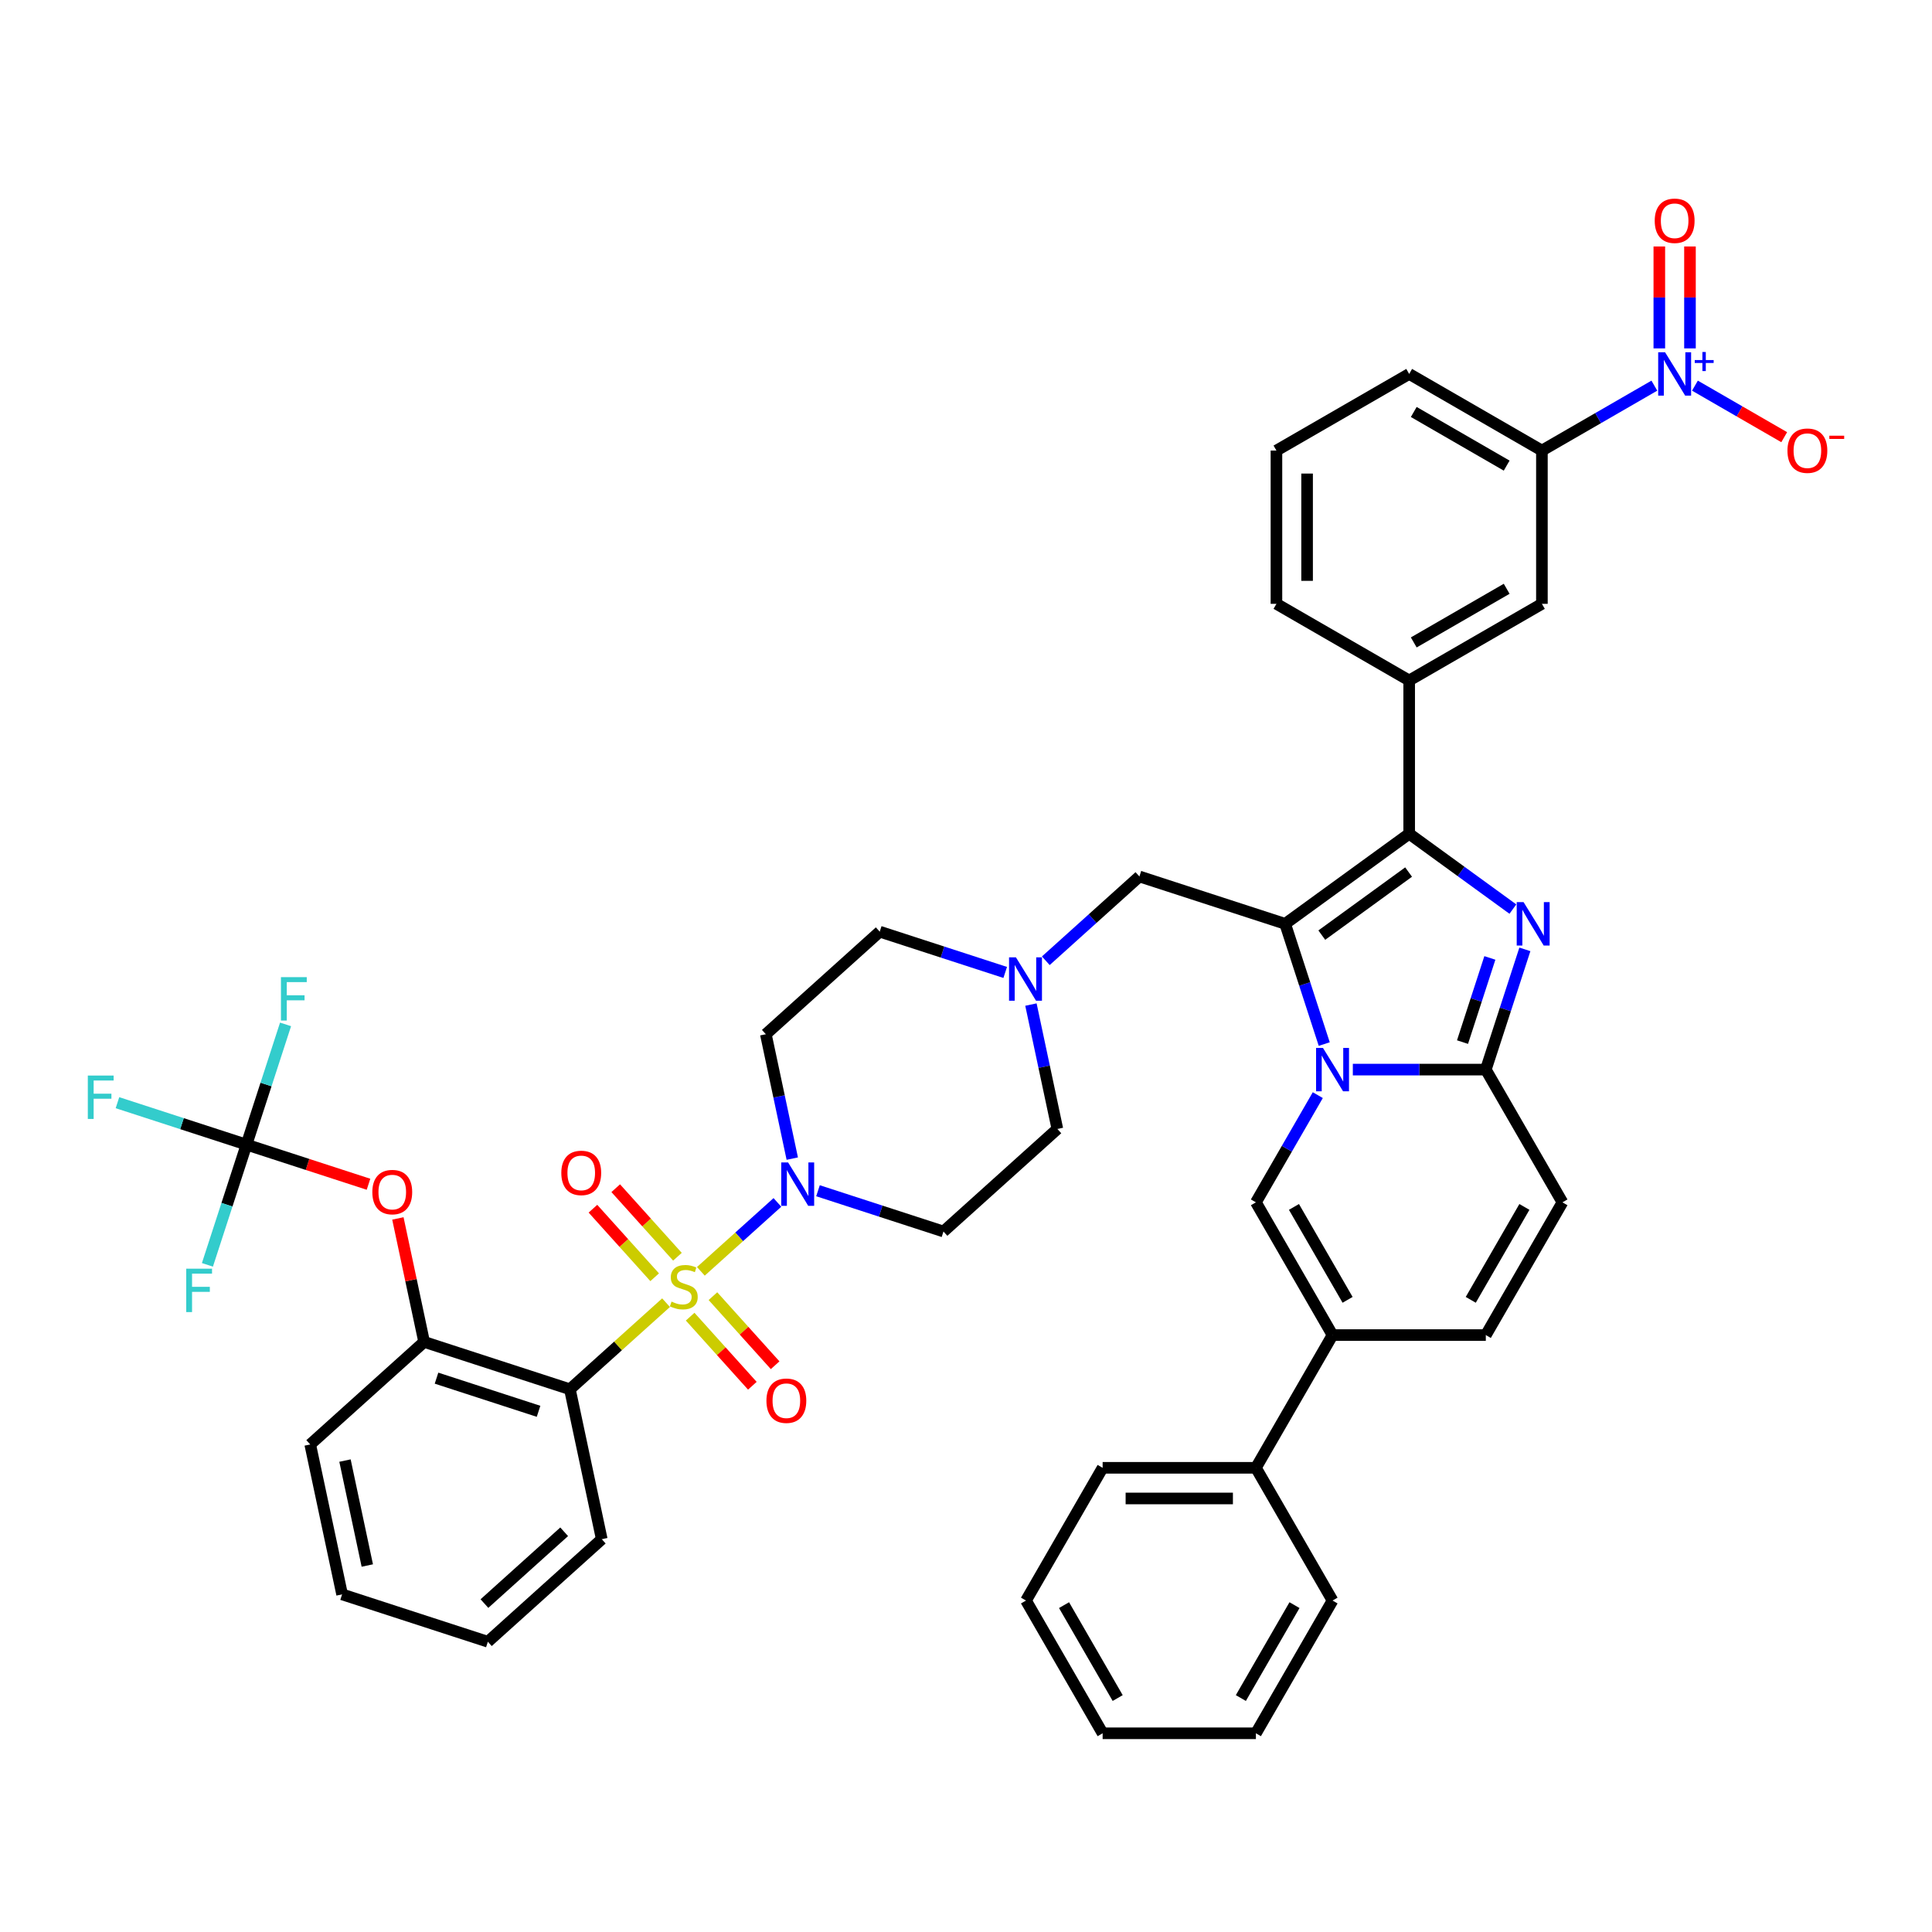 <?xml version='1.0' encoding='iso-8859-1'?>
<svg version='1.1' baseProfile='full'
              xmlns='http://www.w3.org/2000/svg'
                      xmlns:rdkit='http://www.rdkit.org/xml'
                      xmlns:xlink='http://www.w3.org/1999/xlink'
                  xml:space='preserve'
width='1000px' height='1000px' viewBox='0 0 1000 1000'>
<!-- END OF HEADER -->
<rect style='opacity:1.0;fill:#FFFFFF;stroke:none' width='1000' height='1000' x='0' y='0'> </rect>
<path class='bond-0' d='M 520.296,503.332 L 487.823,492.78' style='fill:none;fill-rule:evenodd;stroke:#0000FF;stroke-width:6px;stroke-linecap:butt;stroke-linejoin:miter;stroke-opacity:1' />
<path class='bond-0' d='M 487.823,492.78 L 455.35,482.229' style='fill:none;fill-rule:evenodd;stroke:#000000;stroke-width:6px;stroke-linecap:butt;stroke-linejoin:miter;stroke-opacity:1' />
<path class='bond-1' d='M 533.609,519.961 L 540.452,552.152' style='fill:none;fill-rule:evenodd;stroke:#0000FF;stroke-width:6px;stroke-linecap:butt;stroke-linejoin:miter;stroke-opacity:1' />
<path class='bond-1' d='M 540.452,552.152 L 547.294,584.343' style='fill:none;fill-rule:evenodd;stroke:#000000;stroke-width:6px;stroke-linecap:butt;stroke-linejoin:miter;stroke-opacity:1' />
<path class='bond-2' d='M 541.304,497.287 L 565.53,475.474' style='fill:none;fill-rule:evenodd;stroke:#0000FF;stroke-width:6px;stroke-linecap:butt;stroke-linejoin:miter;stroke-opacity:1' />
<path class='bond-2' d='M 565.53,475.474 L 589.756,453.661' style='fill:none;fill-rule:evenodd;stroke:#000000;stroke-width:6px;stroke-linecap:butt;stroke-linejoin:miter;stroke-opacity:1' />
<path class='bond-3' d='M 423.392,616.325 L 455.866,626.876' style='fill:none;fill-rule:evenodd;stroke:#0000FF;stroke-width:6px;stroke-linecap:butt;stroke-linejoin:miter;stroke-opacity:1' />
<path class='bond-3' d='M 455.866,626.876 L 488.339,637.427' style='fill:none;fill-rule:evenodd;stroke:#000000;stroke-width:6px;stroke-linecap:butt;stroke-linejoin:miter;stroke-opacity:1' />
<path class='bond-4' d='M 410.08,599.695 L 403.237,567.504' style='fill:none;fill-rule:evenodd;stroke:#0000FF;stroke-width:6px;stroke-linecap:butt;stroke-linejoin:miter;stroke-opacity:1' />
<path class='bond-4' d='M 403.237,567.504 L 396.395,535.313' style='fill:none;fill-rule:evenodd;stroke:#000000;stroke-width:6px;stroke-linecap:butt;stroke-linejoin:miter;stroke-opacity:1' />
<path class='bond-5' d='M 402.385,622.37 L 382.576,640.206' style='fill:none;fill-rule:evenodd;stroke:#0000FF;stroke-width:6px;stroke-linecap:butt;stroke-linejoin:miter;stroke-opacity:1' />
<path class='bond-5' d='M 382.576,640.206 L 362.767,658.042' style='fill:none;fill-rule:evenodd;stroke:#CCCC00;stroke-width:6px;stroke-linecap:butt;stroke-linejoin:miter;stroke-opacity:1' />
<path class='bond-6' d='M 455.35,482.229 L 396.395,535.313' style='fill:none;fill-rule:evenodd;stroke:#000000;stroke-width:6px;stroke-linecap:butt;stroke-linejoin:miter;stroke-opacity:1' />
<path class='bond-7' d='M 547.294,584.343 L 488.339,637.427' style='fill:none;fill-rule:evenodd;stroke:#000000;stroke-width:6px;stroke-linecap:butt;stroke-linejoin:miter;stroke-opacity:1' />
<path class='bond-8' d='M 589.756,453.661 L 665.205,478.176' style='fill:none;fill-rule:evenodd;stroke:#000000;stroke-width:6px;stroke-linecap:butt;stroke-linejoin:miter;stroke-opacity:1' />
<path class='bond-9' d='M 344.747,674.268 L 319.862,696.674' style='fill:none;fill-rule:evenodd;stroke:#CCCC00;stroke-width:6px;stroke-linecap:butt;stroke-linejoin:miter;stroke-opacity:1' />
<path class='bond-9' d='M 319.862,696.674 L 294.978,719.08' style='fill:none;fill-rule:evenodd;stroke:#000000;stroke-width:6px;stroke-linecap:butt;stroke-linejoin:miter;stroke-opacity:1' />
<path class='bond-10' d='M 357.224,681.507 L 373.32,699.383' style='fill:none;fill-rule:evenodd;stroke:#CCCC00;stroke-width:6px;stroke-linecap:butt;stroke-linejoin:miter;stroke-opacity:1' />
<path class='bond-10' d='M 373.32,699.383 L 389.416,717.259' style='fill:none;fill-rule:evenodd;stroke:#FF0000;stroke-width:6px;stroke-linecap:butt;stroke-linejoin:miter;stroke-opacity:1' />
<path class='bond-10' d='M 369.016,670.89 L 385.111,688.767' style='fill:none;fill-rule:evenodd;stroke:#CCCC00;stroke-width:6px;stroke-linecap:butt;stroke-linejoin:miter;stroke-opacity:1' />
<path class='bond-10' d='M 385.111,688.767 L 401.207,706.643' style='fill:none;fill-rule:evenodd;stroke:#FF0000;stroke-width:6px;stroke-linecap:butt;stroke-linejoin:miter;stroke-opacity:1' />
<path class='bond-11' d='M 350.642,650.485 L 334.67,632.746' style='fill:none;fill-rule:evenodd;stroke:#CCCC00;stroke-width:6px;stroke-linecap:butt;stroke-linejoin:miter;stroke-opacity:1' />
<path class='bond-11' d='M 334.67,632.746 L 318.698,615.007' style='fill:none;fill-rule:evenodd;stroke:#FF0000;stroke-width:6px;stroke-linecap:butt;stroke-linejoin:miter;stroke-opacity:1' />
<path class='bond-11' d='M 338.851,661.101 L 322.879,643.363' style='fill:none;fill-rule:evenodd;stroke:#CCCC00;stroke-width:6px;stroke-linecap:butt;stroke-linejoin:miter;stroke-opacity:1' />
<path class='bond-11' d='M 322.879,643.363 L 306.907,625.624' style='fill:none;fill-rule:evenodd;stroke:#FF0000;stroke-width:6px;stroke-linecap:butt;stroke-linejoin:miter;stroke-opacity:1' />
<path class='bond-12' d='M 294.978,719.08 L 219.528,694.565' style='fill:none;fill-rule:evenodd;stroke:#000000;stroke-width:6px;stroke-linecap:butt;stroke-linejoin:miter;stroke-opacity:1' />
<path class='bond-12' d='M 278.757,730.492 L 225.942,713.332' style='fill:none;fill-rule:evenodd;stroke:#000000;stroke-width:6px;stroke-linecap:butt;stroke-linejoin:miter;stroke-opacity:1' />
<path class='bond-13' d='M 294.978,719.08 L 311.472,796.679' style='fill:none;fill-rule:evenodd;stroke:#000000;stroke-width:6px;stroke-linecap:butt;stroke-linejoin:miter;stroke-opacity:1' />
<path class='bond-14' d='M 808.719,622.329 L 769.053,691.033' style='fill:none;fill-rule:evenodd;stroke:#000000;stroke-width:6px;stroke-linecap:butt;stroke-linejoin:miter;stroke-opacity:1' />
<path class='bond-14' d='M 789.028,624.702 L 761.262,672.795' style='fill:none;fill-rule:evenodd;stroke:#000000;stroke-width:6px;stroke-linecap:butt;stroke-linejoin:miter;stroke-opacity:1' />
<path class='bond-15' d='M 808.719,622.329 L 769.053,553.625' style='fill:none;fill-rule:evenodd;stroke:#000000;stroke-width:6px;stroke-linecap:butt;stroke-linejoin:miter;stroke-opacity:1' />
<path class='bond-16' d='M 769.053,691.033 L 689.72,691.033' style='fill:none;fill-rule:evenodd;stroke:#000000;stroke-width:6px;stroke-linecap:butt;stroke-linejoin:miter;stroke-opacity:1' />
<path class='bond-17' d='M 689.72,691.033 L 650.054,759.737' style='fill:none;fill-rule:evenodd;stroke:#000000;stroke-width:6px;stroke-linecap:butt;stroke-linejoin:miter;stroke-opacity:1' />
<path class='bond-18' d='M 689.72,691.033 L 650.054,622.329' style='fill:none;fill-rule:evenodd;stroke:#000000;stroke-width:6px;stroke-linecap:butt;stroke-linejoin:miter;stroke-opacity:1' />
<path class='bond-18' d='M 697.511,672.795 L 669.745,624.702' style='fill:none;fill-rule:evenodd;stroke:#000000;stroke-width:6px;stroke-linecap:butt;stroke-linejoin:miter;stroke-opacity:1' />
<path class='bond-19' d='M 650.054,622.329 L 666.072,594.586' style='fill:none;fill-rule:evenodd;stroke:#000000;stroke-width:6px;stroke-linecap:butt;stroke-linejoin:miter;stroke-opacity:1' />
<path class='bond-19' d='M 666.072,594.586 L 682.09,566.842' style='fill:none;fill-rule:evenodd;stroke:#0000FF;stroke-width:6px;stroke-linecap:butt;stroke-linejoin:miter;stroke-opacity:1' />
<path class='bond-20' d='M 789.274,491.392 L 779.163,522.509' style='fill:none;fill-rule:evenodd;stroke:#0000FF;stroke-width:6px;stroke-linecap:butt;stroke-linejoin:miter;stroke-opacity:1' />
<path class='bond-20' d='M 779.163,522.509 L 769.053,553.625' style='fill:none;fill-rule:evenodd;stroke:#000000;stroke-width:6px;stroke-linecap:butt;stroke-linejoin:miter;stroke-opacity:1' />
<path class='bond-20' d='M 771.151,495.824 L 764.073,517.606' style='fill:none;fill-rule:evenodd;stroke:#0000FF;stroke-width:6px;stroke-linecap:butt;stroke-linejoin:miter;stroke-opacity:1' />
<path class='bond-20' d='M 764.073,517.606 L 756.996,539.387' style='fill:none;fill-rule:evenodd;stroke:#000000;stroke-width:6px;stroke-linecap:butt;stroke-linejoin:miter;stroke-opacity:1' />
<path class='bond-21' d='M 783.064,470.544 L 756.226,451.045' style='fill:none;fill-rule:evenodd;stroke:#0000FF;stroke-width:6px;stroke-linecap:butt;stroke-linejoin:miter;stroke-opacity:1' />
<path class='bond-21' d='M 756.226,451.045 L 729.387,431.545' style='fill:none;fill-rule:evenodd;stroke:#000000;stroke-width:6px;stroke-linecap:butt;stroke-linejoin:miter;stroke-opacity:1' />
<path class='bond-22' d='M 769.053,553.625 L 734.638,553.625' style='fill:none;fill-rule:evenodd;stroke:#000000;stroke-width:6px;stroke-linecap:butt;stroke-linejoin:miter;stroke-opacity:1' />
<path class='bond-22' d='M 734.638,553.625 L 700.224,553.625' style='fill:none;fill-rule:evenodd;stroke:#0000FF;stroke-width:6px;stroke-linecap:butt;stroke-linejoin:miter;stroke-opacity:1' />
<path class='bond-23' d='M 685.426,540.409 L 675.316,509.292' style='fill:none;fill-rule:evenodd;stroke:#0000FF;stroke-width:6px;stroke-linecap:butt;stroke-linejoin:miter;stroke-opacity:1' />
<path class='bond-23' d='M 675.316,509.292 L 665.205,478.176' style='fill:none;fill-rule:evenodd;stroke:#000000;stroke-width:6px;stroke-linecap:butt;stroke-linejoin:miter;stroke-opacity:1' />
<path class='bond-24' d='M 665.205,478.176 L 729.387,431.545' style='fill:none;fill-rule:evenodd;stroke:#000000;stroke-width:6px;stroke-linecap:butt;stroke-linejoin:miter;stroke-opacity:1' />
<path class='bond-24' d='M 684.159,484.017 L 729.086,451.376' style='fill:none;fill-rule:evenodd;stroke:#000000;stroke-width:6px;stroke-linecap:butt;stroke-linejoin:miter;stroke-opacity:1' />
<path class='bond-25' d='M 729.387,431.545 L 729.387,352.213' style='fill:none;fill-rule:evenodd;stroke:#000000;stroke-width:6px;stroke-linecap:butt;stroke-linejoin:miter;stroke-opacity:1' />
<path class='bond-26' d='M 650.054,759.737 L 570.722,759.737' style='fill:none;fill-rule:evenodd;stroke:#000000;stroke-width:6px;stroke-linecap:butt;stroke-linejoin:miter;stroke-opacity:1' />
<path class='bond-26' d='M 638.154,775.604 L 582.621,775.604' style='fill:none;fill-rule:evenodd;stroke:#000000;stroke-width:6px;stroke-linecap:butt;stroke-linejoin:miter;stroke-opacity:1' />
<path class='bond-27' d='M 650.054,759.737 L 689.72,828.441' style='fill:none;fill-rule:evenodd;stroke:#000000;stroke-width:6px;stroke-linecap:butt;stroke-linejoin:miter;stroke-opacity:1' />
<path class='bond-28' d='M 729.387,352.213 L 798.091,312.546' style='fill:none;fill-rule:evenodd;stroke:#000000;stroke-width:6px;stroke-linecap:butt;stroke-linejoin:miter;stroke-opacity:1' />
<path class='bond-28' d='M 731.759,332.522 L 779.852,304.756' style='fill:none;fill-rule:evenodd;stroke:#000000;stroke-width:6px;stroke-linecap:butt;stroke-linejoin:miter;stroke-opacity:1' />
<path class='bond-29' d='M 729.387,352.213 L 660.683,312.546' style='fill:none;fill-rule:evenodd;stroke:#000000;stroke-width:6px;stroke-linecap:butt;stroke-linejoin:miter;stroke-opacity:1' />
<path class='bond-30' d='M 798.091,312.546 L 798.091,233.214' style='fill:none;fill-rule:evenodd;stroke:#000000;stroke-width:6px;stroke-linecap:butt;stroke-linejoin:miter;stroke-opacity:1' />
<path class='bond-31' d='M 798.091,233.214 L 729.387,193.548' style='fill:none;fill-rule:evenodd;stroke:#000000;stroke-width:6px;stroke-linecap:butt;stroke-linejoin:miter;stroke-opacity:1' />
<path class='bond-31' d='M 779.852,241.005 L 731.759,213.238' style='fill:none;fill-rule:evenodd;stroke:#000000;stroke-width:6px;stroke-linecap:butt;stroke-linejoin:miter;stroke-opacity:1' />
<path class='bond-32' d='M 798.091,233.214 L 827.191,216.413' style='fill:none;fill-rule:evenodd;stroke:#000000;stroke-width:6px;stroke-linecap:butt;stroke-linejoin:miter;stroke-opacity:1' />
<path class='bond-32' d='M 827.191,216.413 L 856.291,199.612' style='fill:none;fill-rule:evenodd;stroke:#0000FF;stroke-width:6px;stroke-linecap:butt;stroke-linejoin:miter;stroke-opacity:1' />
<path class='bond-33' d='M 660.683,312.546 L 660.683,233.214' style='fill:none;fill-rule:evenodd;stroke:#000000;stroke-width:6px;stroke-linecap:butt;stroke-linejoin:miter;stroke-opacity:1' />
<path class='bond-33' d='M 676.549,300.646 L 676.549,245.114' style='fill:none;fill-rule:evenodd;stroke:#000000;stroke-width:6px;stroke-linecap:butt;stroke-linejoin:miter;stroke-opacity:1' />
<path class='bond-34' d='M 660.683,233.214 L 729.387,193.548' style='fill:none;fill-rule:evenodd;stroke:#000000;stroke-width:6px;stroke-linecap:butt;stroke-linejoin:miter;stroke-opacity:1' />
<path class='bond-35' d='M 877.298,199.612 L 900.402,212.951' style='fill:none;fill-rule:evenodd;stroke:#0000FF;stroke-width:6px;stroke-linecap:butt;stroke-linejoin:miter;stroke-opacity:1' />
<path class='bond-35' d='M 900.402,212.951 L 923.505,226.289' style='fill:none;fill-rule:evenodd;stroke:#FF0000;stroke-width:6px;stroke-linecap:butt;stroke-linejoin:miter;stroke-opacity:1' />
<path class='bond-36' d='M 874.728,180.331 L 874.728,153.954' style='fill:none;fill-rule:evenodd;stroke:#0000FF;stroke-width:6px;stroke-linecap:butt;stroke-linejoin:miter;stroke-opacity:1' />
<path class='bond-36' d='M 874.728,153.954 L 874.728,127.577' style='fill:none;fill-rule:evenodd;stroke:#FF0000;stroke-width:6px;stroke-linecap:butt;stroke-linejoin:miter;stroke-opacity:1' />
<path class='bond-36' d='M 858.861,180.331 L 858.861,153.954' style='fill:none;fill-rule:evenodd;stroke:#0000FF;stroke-width:6px;stroke-linecap:butt;stroke-linejoin:miter;stroke-opacity:1' />
<path class='bond-36' d='M 858.861,153.954 L 858.861,127.577' style='fill:none;fill-rule:evenodd;stroke:#FF0000;stroke-width:6px;stroke-linecap:butt;stroke-linejoin:miter;stroke-opacity:1' />
<path class='bond-37' d='M 570.722,759.737 L 531.055,828.441' style='fill:none;fill-rule:evenodd;stroke:#000000;stroke-width:6px;stroke-linecap:butt;stroke-linejoin:miter;stroke-opacity:1' />
<path class='bond-38' d='M 689.72,828.441 L 650.054,897.145' style='fill:none;fill-rule:evenodd;stroke:#000000;stroke-width:6px;stroke-linecap:butt;stroke-linejoin:miter;stroke-opacity:1' />
<path class='bond-38' d='M 670.03,830.814 L 642.263,878.907' style='fill:none;fill-rule:evenodd;stroke:#000000;stroke-width:6px;stroke-linecap:butt;stroke-linejoin:miter;stroke-opacity:1' />
<path class='bond-39' d='M 531.055,828.441 L 570.722,897.145' style='fill:none;fill-rule:evenodd;stroke:#000000;stroke-width:6px;stroke-linecap:butt;stroke-linejoin:miter;stroke-opacity:1' />
<path class='bond-39' d='M 550.746,830.814 L 578.512,878.907' style='fill:none;fill-rule:evenodd;stroke:#000000;stroke-width:6px;stroke-linecap:butt;stroke-linejoin:miter;stroke-opacity:1' />
<path class='bond-40' d='M 650.054,897.145 L 570.722,897.145' style='fill:none;fill-rule:evenodd;stroke:#000000;stroke-width:6px;stroke-linecap:butt;stroke-linejoin:miter;stroke-opacity:1' />
<path class='bond-41' d='M 219.528,694.565 L 160.572,747.648' style='fill:none;fill-rule:evenodd;stroke:#000000;stroke-width:6px;stroke-linecap:butt;stroke-linejoin:miter;stroke-opacity:1' />
<path class='bond-42' d='M 219.528,694.565 L 212.736,662.612' style='fill:none;fill-rule:evenodd;stroke:#000000;stroke-width:6px;stroke-linecap:butt;stroke-linejoin:miter;stroke-opacity:1' />
<path class='bond-42' d='M 212.736,662.612 L 205.944,630.659' style='fill:none;fill-rule:evenodd;stroke:#FF0000;stroke-width:6px;stroke-linecap:butt;stroke-linejoin:miter;stroke-opacity:1' />
<path class='bond-43' d='M 311.472,796.679 L 252.516,849.763' style='fill:none;fill-rule:evenodd;stroke:#000000;stroke-width:6px;stroke-linecap:butt;stroke-linejoin:miter;stroke-opacity:1' />
<path class='bond-43' d='M 292.012,792.85 L 250.743,830.009' style='fill:none;fill-rule:evenodd;stroke:#000000;stroke-width:6px;stroke-linecap:butt;stroke-linejoin:miter;stroke-opacity:1' />
<path class='bond-44' d='M 177.067,825.247 L 252.516,849.763' style='fill:none;fill-rule:evenodd;stroke:#000000;stroke-width:6px;stroke-linecap:butt;stroke-linejoin:miter;stroke-opacity:1' />
<path class='bond-45' d='M 177.067,825.247 L 160.572,747.648' style='fill:none;fill-rule:evenodd;stroke:#000000;stroke-width:6px;stroke-linecap:butt;stroke-linejoin:miter;stroke-opacity:1' />
<path class='bond-45' d='M 190.112,810.309 L 178.566,755.989' style='fill:none;fill-rule:evenodd;stroke:#000000;stroke-width:6px;stroke-linecap:butt;stroke-linejoin:miter;stroke-opacity:1' />
<path class='bond-46' d='M 190.737,612.97 L 159.161,602.71' style='fill:none;fill-rule:evenodd;stroke:#FF0000;stroke-width:6px;stroke-linecap:butt;stroke-linejoin:miter;stroke-opacity:1' />
<path class='bond-46' d='M 159.161,602.71 L 127.584,592.451' style='fill:none;fill-rule:evenodd;stroke:#000000;stroke-width:6px;stroke-linecap:butt;stroke-linejoin:miter;stroke-opacity:1' />
<path class='bond-47' d='M 127.584,592.451 L 94.191,581.6' style='fill:none;fill-rule:evenodd;stroke:#000000;stroke-width:6px;stroke-linecap:butt;stroke-linejoin:miter;stroke-opacity:1' />
<path class='bond-47' d='M 94.191,581.6 L 60.797,570.75' style='fill:none;fill-rule:evenodd;stroke:#33CCCC;stroke-width:6px;stroke-linecap:butt;stroke-linejoin:miter;stroke-opacity:1' />
<path class='bond-48' d='M 127.584,592.451 L 137.694,561.334' style='fill:none;fill-rule:evenodd;stroke:#000000;stroke-width:6px;stroke-linecap:butt;stroke-linejoin:miter;stroke-opacity:1' />
<path class='bond-48' d='M 137.694,561.334 L 147.805,530.218' style='fill:none;fill-rule:evenodd;stroke:#33CCCC;stroke-width:6px;stroke-linecap:butt;stroke-linejoin:miter;stroke-opacity:1' />
<path class='bond-49' d='M 127.584,592.451 L 117.474,623.567' style='fill:none;fill-rule:evenodd;stroke:#000000;stroke-width:6px;stroke-linecap:butt;stroke-linejoin:miter;stroke-opacity:1' />
<path class='bond-49' d='M 117.474,623.567 L 107.363,654.684' style='fill:none;fill-rule:evenodd;stroke:#33CCCC;stroke-width:6px;stroke-linecap:butt;stroke-linejoin:miter;stroke-opacity:1' />
<path  class='atom-0' d='M 525.834 495.511
L 533.196 507.411
Q 533.926 508.585, 535.1 510.711
Q 536.274 512.837, 536.337 512.964
L 536.337 495.511
L 539.32 495.511
L 539.32 517.978
L 536.242 517.978
L 528.341 504.967
Q 527.42 503.444, 526.437 501.699
Q 525.485 499.954, 525.199 499.414
L 525.199 517.978
L 522.28 517.978
L 522.28 495.511
L 525.834 495.511
' fill='#0000FF'/>
<path  class='atom-1' d='M 407.923 601.679
L 415.285 613.578
Q 416.015 614.753, 417.189 616.879
Q 418.363 619.005, 418.426 619.132
L 418.426 601.679
L 421.409 601.679
L 421.409 624.146
L 418.331 624.146
L 410.43 611.135
Q 409.509 609.612, 408.526 607.867
Q 407.574 606.121, 407.288 605.582
L 407.288 624.146
L 404.369 624.146
L 404.369 601.679
L 407.923 601.679
' fill='#0000FF'/>
<path  class='atom-7' d='M 347.587 673.707
Q 347.841 673.802, 348.888 674.246
Q 349.935 674.691, 351.077 674.976
Q 352.251 675.23, 353.394 675.23
Q 355.52 675.23, 356.758 674.215
Q 357.995 673.168, 357.995 671.359
Q 357.995 670.121, 357.36 669.36
Q 356.758 668.598, 355.806 668.185
Q 354.854 667.773, 353.267 667.297
Q 351.268 666.694, 350.062 666.123
Q 348.888 665.552, 348.031 664.346
Q 347.206 663.14, 347.206 661.109
Q 347.206 658.285, 349.11 656.539
Q 351.046 654.794, 354.854 654.794
Q 357.456 654.794, 360.407 656.032
L 359.677 658.475
Q 356.98 657.365, 354.949 657.365
Q 352.759 657.365, 351.553 658.285
Q 350.347 659.173, 350.379 660.728
Q 350.379 661.934, 350.982 662.664
Q 351.617 663.394, 352.505 663.806
Q 353.426 664.219, 354.949 664.695
Q 356.98 665.33, 358.186 665.964
Q 359.391 666.599, 360.248 667.9
Q 361.137 669.169, 361.137 671.359
Q 361.137 674.469, 359.042 676.15
Q 356.98 677.801, 353.521 677.801
Q 351.522 677.801, 349.998 677.356
Q 348.507 676.944, 346.73 676.214
L 347.587 673.707
' fill='#CCCC00'/>
<path  class='atom-13' d='M 788.602 466.942
L 795.964 478.842
Q 796.694 480.016, 797.868 482.142
Q 799.042 484.268, 799.105 484.395
L 799.105 466.942
L 802.088 466.942
L 802.088 489.409
L 799.01 489.409
L 791.109 476.399
Q 790.188 474.875, 789.205 473.13
Q 788.253 471.385, 787.967 470.845
L 787.967 489.409
L 785.048 489.409
L 785.048 466.942
L 788.602 466.942
' fill='#0000FF'/>
<path  class='atom-15' d='M 684.754 542.392
L 692.116 554.292
Q 692.846 555.466, 694.02 557.592
Q 695.194 559.718, 695.258 559.845
L 695.258 542.392
L 698.241 542.392
L 698.241 564.859
L 695.163 564.859
L 687.261 551.848
Q 686.341 550.325, 685.357 548.58
Q 684.405 546.835, 684.12 546.295
L 684.12 564.859
L 681.2 564.859
L 681.2 542.392
L 684.754 542.392
' fill='#0000FF'/>
<path  class='atom-25' d='M 861.828 182.314
L 869.191 194.214
Q 869.92 195.388, 871.094 197.514
Q 872.269 199.64, 872.332 199.767
L 872.332 182.314
L 875.315 182.314
L 875.315 204.781
L 872.237 204.781
L 864.335 191.771
Q 863.415 190.247, 862.431 188.502
Q 861.479 186.757, 861.194 186.217
L 861.194 204.781
L 858.274 204.781
L 858.274 182.314
L 861.828 182.314
' fill='#0000FF'/>
<path  class='atom-25' d='M 877.2 186.364
L 881.158 186.364
L 881.158 182.196
L 882.918 182.196
L 882.918 186.364
L 886.981 186.364
L 886.981 187.872
L 882.918 187.872
L 882.918 192.061
L 881.158 192.061
L 881.158 187.872
L 877.2 187.872
L 877.2 186.364
' fill='#0000FF'/>
<path  class='atom-26' d='M 925.185 233.277
Q 925.185 227.883, 927.851 224.868
Q 930.517 221.853, 935.499 221.853
Q 940.481 221.853, 943.146 224.868
Q 945.812 227.883, 945.812 233.277
Q 945.812 238.735, 943.115 241.845
Q 940.417 244.923, 935.499 244.923
Q 930.548 244.923, 927.851 241.845
Q 925.185 238.767, 925.185 233.277
M 935.499 242.385
Q 938.926 242.385, 940.766 240.1
Q 942.639 237.783, 942.639 233.277
Q 942.639 228.866, 940.766 226.645
Q 938.926 224.392, 935.499 224.392
Q 932.071 224.392, 930.199 226.613
Q 928.359 228.835, 928.359 233.277
Q 928.359 237.815, 930.199 240.1
Q 932.071 242.385, 935.499 242.385
' fill='#FF0000'/>
<path  class='atom-26' d='M 946.859 225.52
L 954.545 225.52
L 954.545 227.196
L 946.859 227.196
L 946.859 225.52
' fill='#FF0000'/>
<path  class='atom-27' d='M 856.481 114.278
Q 856.481 108.884, 859.147 105.869
Q 861.813 102.855, 866.795 102.855
Q 871.777 102.855, 874.442 105.869
Q 877.108 108.884, 877.108 114.278
Q 877.108 119.737, 874.411 122.846
Q 871.713 125.924, 866.795 125.924
Q 861.844 125.924, 859.147 122.846
Q 856.481 119.768, 856.481 114.278
M 866.795 123.386
Q 870.222 123.386, 872.062 121.101
Q 873.935 118.785, 873.935 114.278
Q 873.935 109.868, 872.062 107.646
Q 870.222 105.393, 866.795 105.393
Q 863.367 105.393, 861.495 107.615
Q 859.655 109.836, 859.655 114.278
Q 859.655 118.816, 861.495 121.101
Q 863.367 123.386, 866.795 123.386
' fill='#FF0000'/>
<path  class='atom-33' d='M 396.704 725.015
Q 396.704 719.62, 399.369 716.606
Q 402.035 713.591, 407.017 713.591
Q 411.999 713.591, 414.665 716.606
Q 417.33 719.62, 417.33 725.015
Q 417.33 730.473, 414.633 733.583
Q 411.936 736.661, 407.017 736.661
Q 402.067 736.661, 399.369 733.583
Q 396.704 730.505, 396.704 725.015
M 407.017 734.122
Q 410.444 734.122, 412.285 731.838
Q 414.157 729.521, 414.157 725.015
Q 414.157 720.604, 412.285 718.383
Q 410.444 716.13, 407.017 716.13
Q 403.59 716.13, 401.718 718.351
Q 399.877 720.572, 399.877 725.015
Q 399.877 729.553, 401.718 731.838
Q 403.59 734.122, 407.017 734.122
' fill='#FF0000'/>
<path  class='atom-34' d='M 290.536 607.104
Q 290.536 601.709, 293.202 598.695
Q 295.867 595.68, 300.849 595.68
Q 305.832 595.68, 308.497 598.695
Q 311.163 601.709, 311.163 607.104
Q 311.163 612.562, 308.465 615.672
Q 305.768 618.75, 300.849 618.75
Q 295.899 618.75, 293.202 615.672
Q 290.536 612.594, 290.536 607.104
M 300.849 616.211
Q 304.277 616.211, 306.117 613.926
Q 307.989 611.61, 307.989 607.104
Q 307.989 602.693, 306.117 600.472
Q 304.277 598.219, 300.849 598.219
Q 297.422 598.219, 295.55 600.44
Q 293.71 602.661, 293.71 607.104
Q 293.71 611.642, 295.55 613.926
Q 297.422 616.211, 300.849 616.211
' fill='#FF0000'/>
<path  class='atom-40' d='M 192.721 617.029
Q 192.721 611.635, 195.386 608.62
Q 198.052 605.605, 203.034 605.605
Q 208.016 605.605, 210.681 608.62
Q 213.347 611.635, 213.347 617.029
Q 213.347 622.487, 210.65 625.597
Q 207.952 628.675, 203.034 628.675
Q 198.083 628.675, 195.386 625.597
Q 192.721 622.519, 192.721 617.029
M 203.034 626.137
Q 206.461 626.137, 208.301 623.852
Q 210.174 621.535, 210.174 617.029
Q 210.174 612.618, 208.301 610.397
Q 206.461 608.144, 203.034 608.144
Q 199.607 608.144, 197.734 610.365
Q 195.894 612.587, 195.894 617.029
Q 195.894 621.567, 197.734 623.852
Q 199.607 626.137, 203.034 626.137
' fill='#FF0000'/>
<path  class='atom-42' d='M 45.455 556.702
L 58.814 556.702
L 58.814 559.272
L 48.469 559.272
L 48.469 566.095
L 57.672 566.095
L 57.672 568.697
L 48.469 568.697
L 48.469 579.169
L 45.455 579.169
L 45.455 556.702
' fill='#33CCCC'/>
<path  class='atom-43' d='M 145.419 505.767
L 158.779 505.767
L 158.779 508.338
L 148.434 508.338
L 148.434 515.16
L 157.637 515.16
L 157.637 517.762
L 148.434 517.762
L 148.434 528.234
L 145.419 528.234
L 145.419 505.767
' fill='#33CCCC'/>
<path  class='atom-44' d='M 96.389 656.667
L 109.749 656.667
L 109.749 659.237
L 99.404 659.237
L 99.404 666.06
L 108.606 666.06
L 108.606 668.662
L 99.404 668.662
L 99.404 679.134
L 96.389 679.134
L 96.389 656.667
' fill='#33CCCC'/>
</svg>
